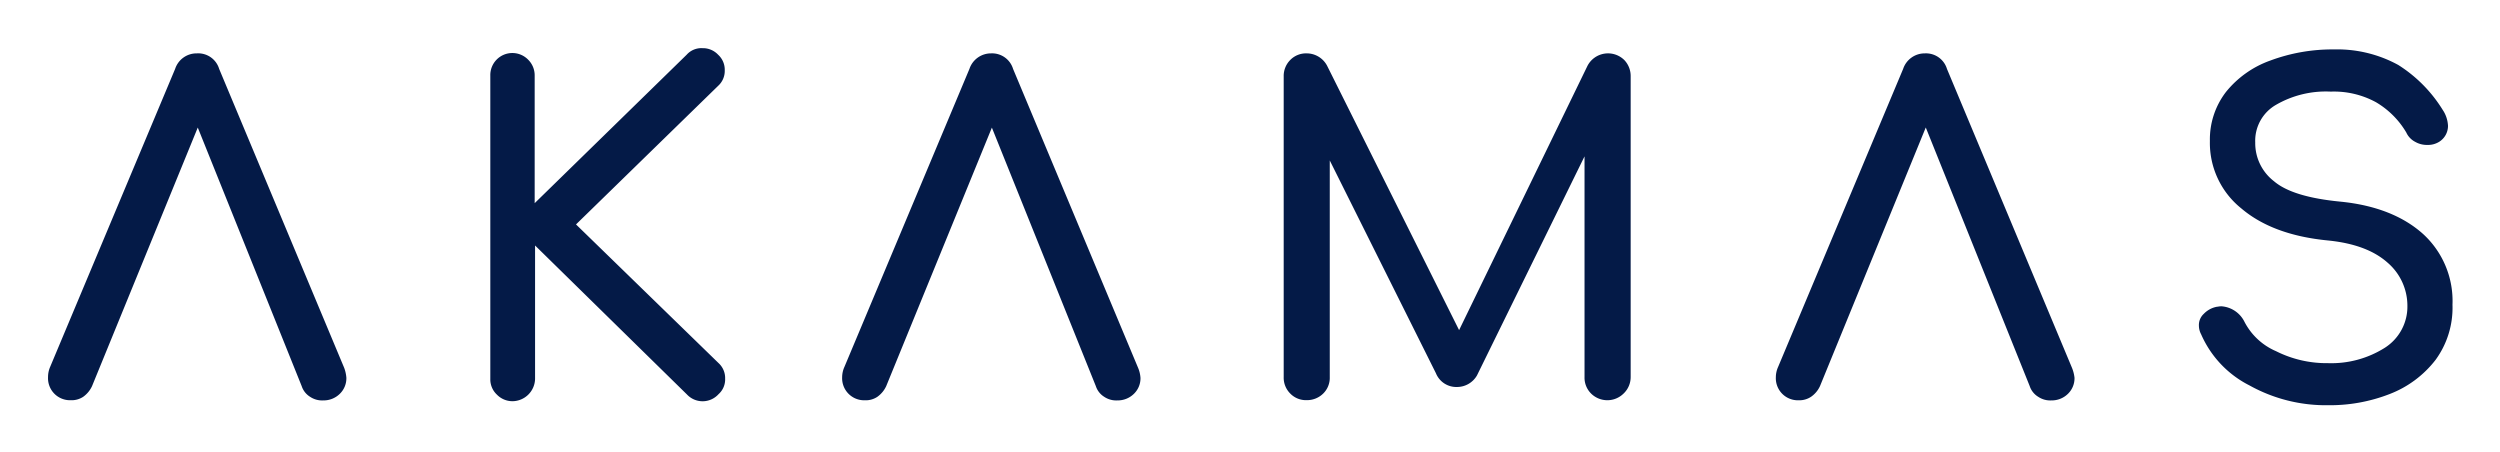 <svg xmlns="http://www.w3.org/2000/svg" role="img" viewBox="-7.30 -7.30 379.86 68.61"><title>akamas-logo-2021.svg</title><g data-name="Layer 2"><path fill="#041a47" d="M45 48.6L26 3.17A3.32 3.32 0 0 0 22.61.81a3.42 3.42 0 0 0-3.3 2.36l-19 45.3A3.82 3.82 0 0 0 0 50a3.34 3.34 0 0 0 3.44 3.51A3.19 3.19 0 0 0 5.33 53a4.12 4.12 0 0 0 1.35-1.62l16.07-39.3 15.79 39.29A3 3 0 0 0 39.83 53a3.27 3.27 0 0 0 2 .54 3.49 3.49 0 0 0 2.5-1 3.29 3.29 0 0 0 1-2.43A5.48 5.48 0 0 0 45 48.6zm35.22-21.8l21.6-21.06a3.05 3.05 0 0 0 1-2.36 3.07 3.07 0 0 0-1-2.36 3.16 3.16 0 0 0-2.36-1 3 3 0 0 0-2.43 1L73.94 23.57V4.19a3.33 3.33 0 0 0-1-2.43 3.35 3.35 0 0 0-5.74 2.43V50.3a3.17 3.17 0 0 0 1 2.36 3.3 3.3 0 0 0 2.43 1A3.47 3.47 0 0 0 74 50.28V30l23.09 22.65a3.26 3.26 0 0 0 4.79-.06 3 3 0 0 0 1-2.36 3.07 3.07 0 0 0-1-2.36zm85.41 21.8l-19-45.43a3.33 3.33 0 0 0-3.35-2.36A3.45 3.45 0 0 0 140 3.17l-19 45.29a3.82 3.82 0 0 0-.34 1.55 3.35 3.35 0 0 0 3.45 3.51A3.17 3.17 0 0 0 126 53a4.12 4.12 0 0 0 1.35-1.62l16.06-39.29 15.8 39.29a3 3 0 0 0 1.28 1.62 3.27 3.27 0 0 0 2 .54 3.49 3.49 0 0 0 2.5-1 3.28 3.28 0 0 0 1-2.43 4.77 4.77 0 0 0-.36-1.51zm73.88-46.77a3.52 3.52 0 0 0-5.6.87L214.4 42.86 194.35 2.7a3.51 3.51 0 0 0-3.1-1.89 3.35 3.35 0 0 0-2.5 1 3.43 3.43 0 0 0-1 2.5V50a3.39 3.39 0 0 0 1 2.5 3.32 3.32 0 0 0 2.5 1 3.49 3.49 0 0 0 2.5-1 3.34 3.34 0 0 0 1-2.5V17.08l16.13 32.33a3.34 3.34 0 0 0 3.24 2.09 3.5 3.5 0 0 0 3-1.76l16.34-33.28V50a3.39 3.39 0 0 0 1 2.5 3.51 3.51 0 0 0 4.93 0 3.44 3.44 0 0 0 1.08-2.5V4.31a3.51 3.51 0 0 0-.96-2.48zm68.02 46.77l-19-45.43a3.33 3.33 0 0 0-3.35-2.36 3.45 3.45 0 0 0-3.31 2.36l-19 45.29a3.82 3.82 0 0 0-.34 1.55 3.35 3.35 0 0 0 3.47 3.51 3.21 3.21 0 0 0 1.89-.54 4 4 0 0 0 1.35-1.62l16.07-39.29 15.79 39.29a3 3 0 0 0 1.31 1.64 3.27 3.27 0 0 0 2 .54 3.49 3.49 0 0 0 2.5-1 3.29 3.29 0 0 0 1-2.43 5.59 5.59 0 0 0-.38-1.51zM357.1 2.57a19.31 19.31 0 0 0-9.79-2.36 27 27 0 0 0-9.65 1.69 15.19 15.19 0 0 0-6.75 4.79 11.82 11.82 0 0 0-2.43 7.43 12.75 12.75 0 0 0 4.79 10.26q4.77 4.05 13.17 4.86c4.05.41 7 1.55 9.05 3.38a8.62 8.62 0 0 1 3 6.55 7.41 7.41 0 0 1-3.49 6.41 15.22 15.22 0 0 1-8.57 2.3 17.11 17.11 0 0 1-7.9-1.82 9.71 9.71 0 0 1-4.79-4.45 4.24 4.24 0 0 0-3.51-2.37c-.34 0-.54.07-.68.07a3.69 3.69 0 0 0-2 1.08 2.3 2.3 0 0 0-.74 1.76 2.85 2.85 0 0 0 .34 1.35 15.76 15.76 0 0 0 7.36 7.77 23.84 23.84 0 0 0 11.95 3 25 25 0 0 0 9.31-1.69 16.11 16.11 0 0 0 7-5.2 13.42 13.42 0 0 0 2.57-8.38 13.78 13.78 0 0 0-4.45-10.73c-3-2.7-7.16-4.39-12.56-4.93-4.86-.47-8.23-1.49-10.12-3.11a7.29 7.29 0 0 1-2.84-5.88 6.29 6.29 0 0 1 3.17-5.73 15.12 15.12 0 0 1 8.31-2 13.32 13.32 0 0 1 6.88 1.62 13 13 0 0 1 4.59 4.59 3 3 0 0 0 1.35 1.42 3.57 3.57 0 0 0 1.89.47 3.17 3.17 0 0 0 1.75-.47 2.85 2.85 0 0 0 1.35-2.43 4.73 4.73 0 0 0-.81-2.43 21.28 21.28 0 0 0-6.75-6.82z" data-name="Layer 1"/></g></svg>